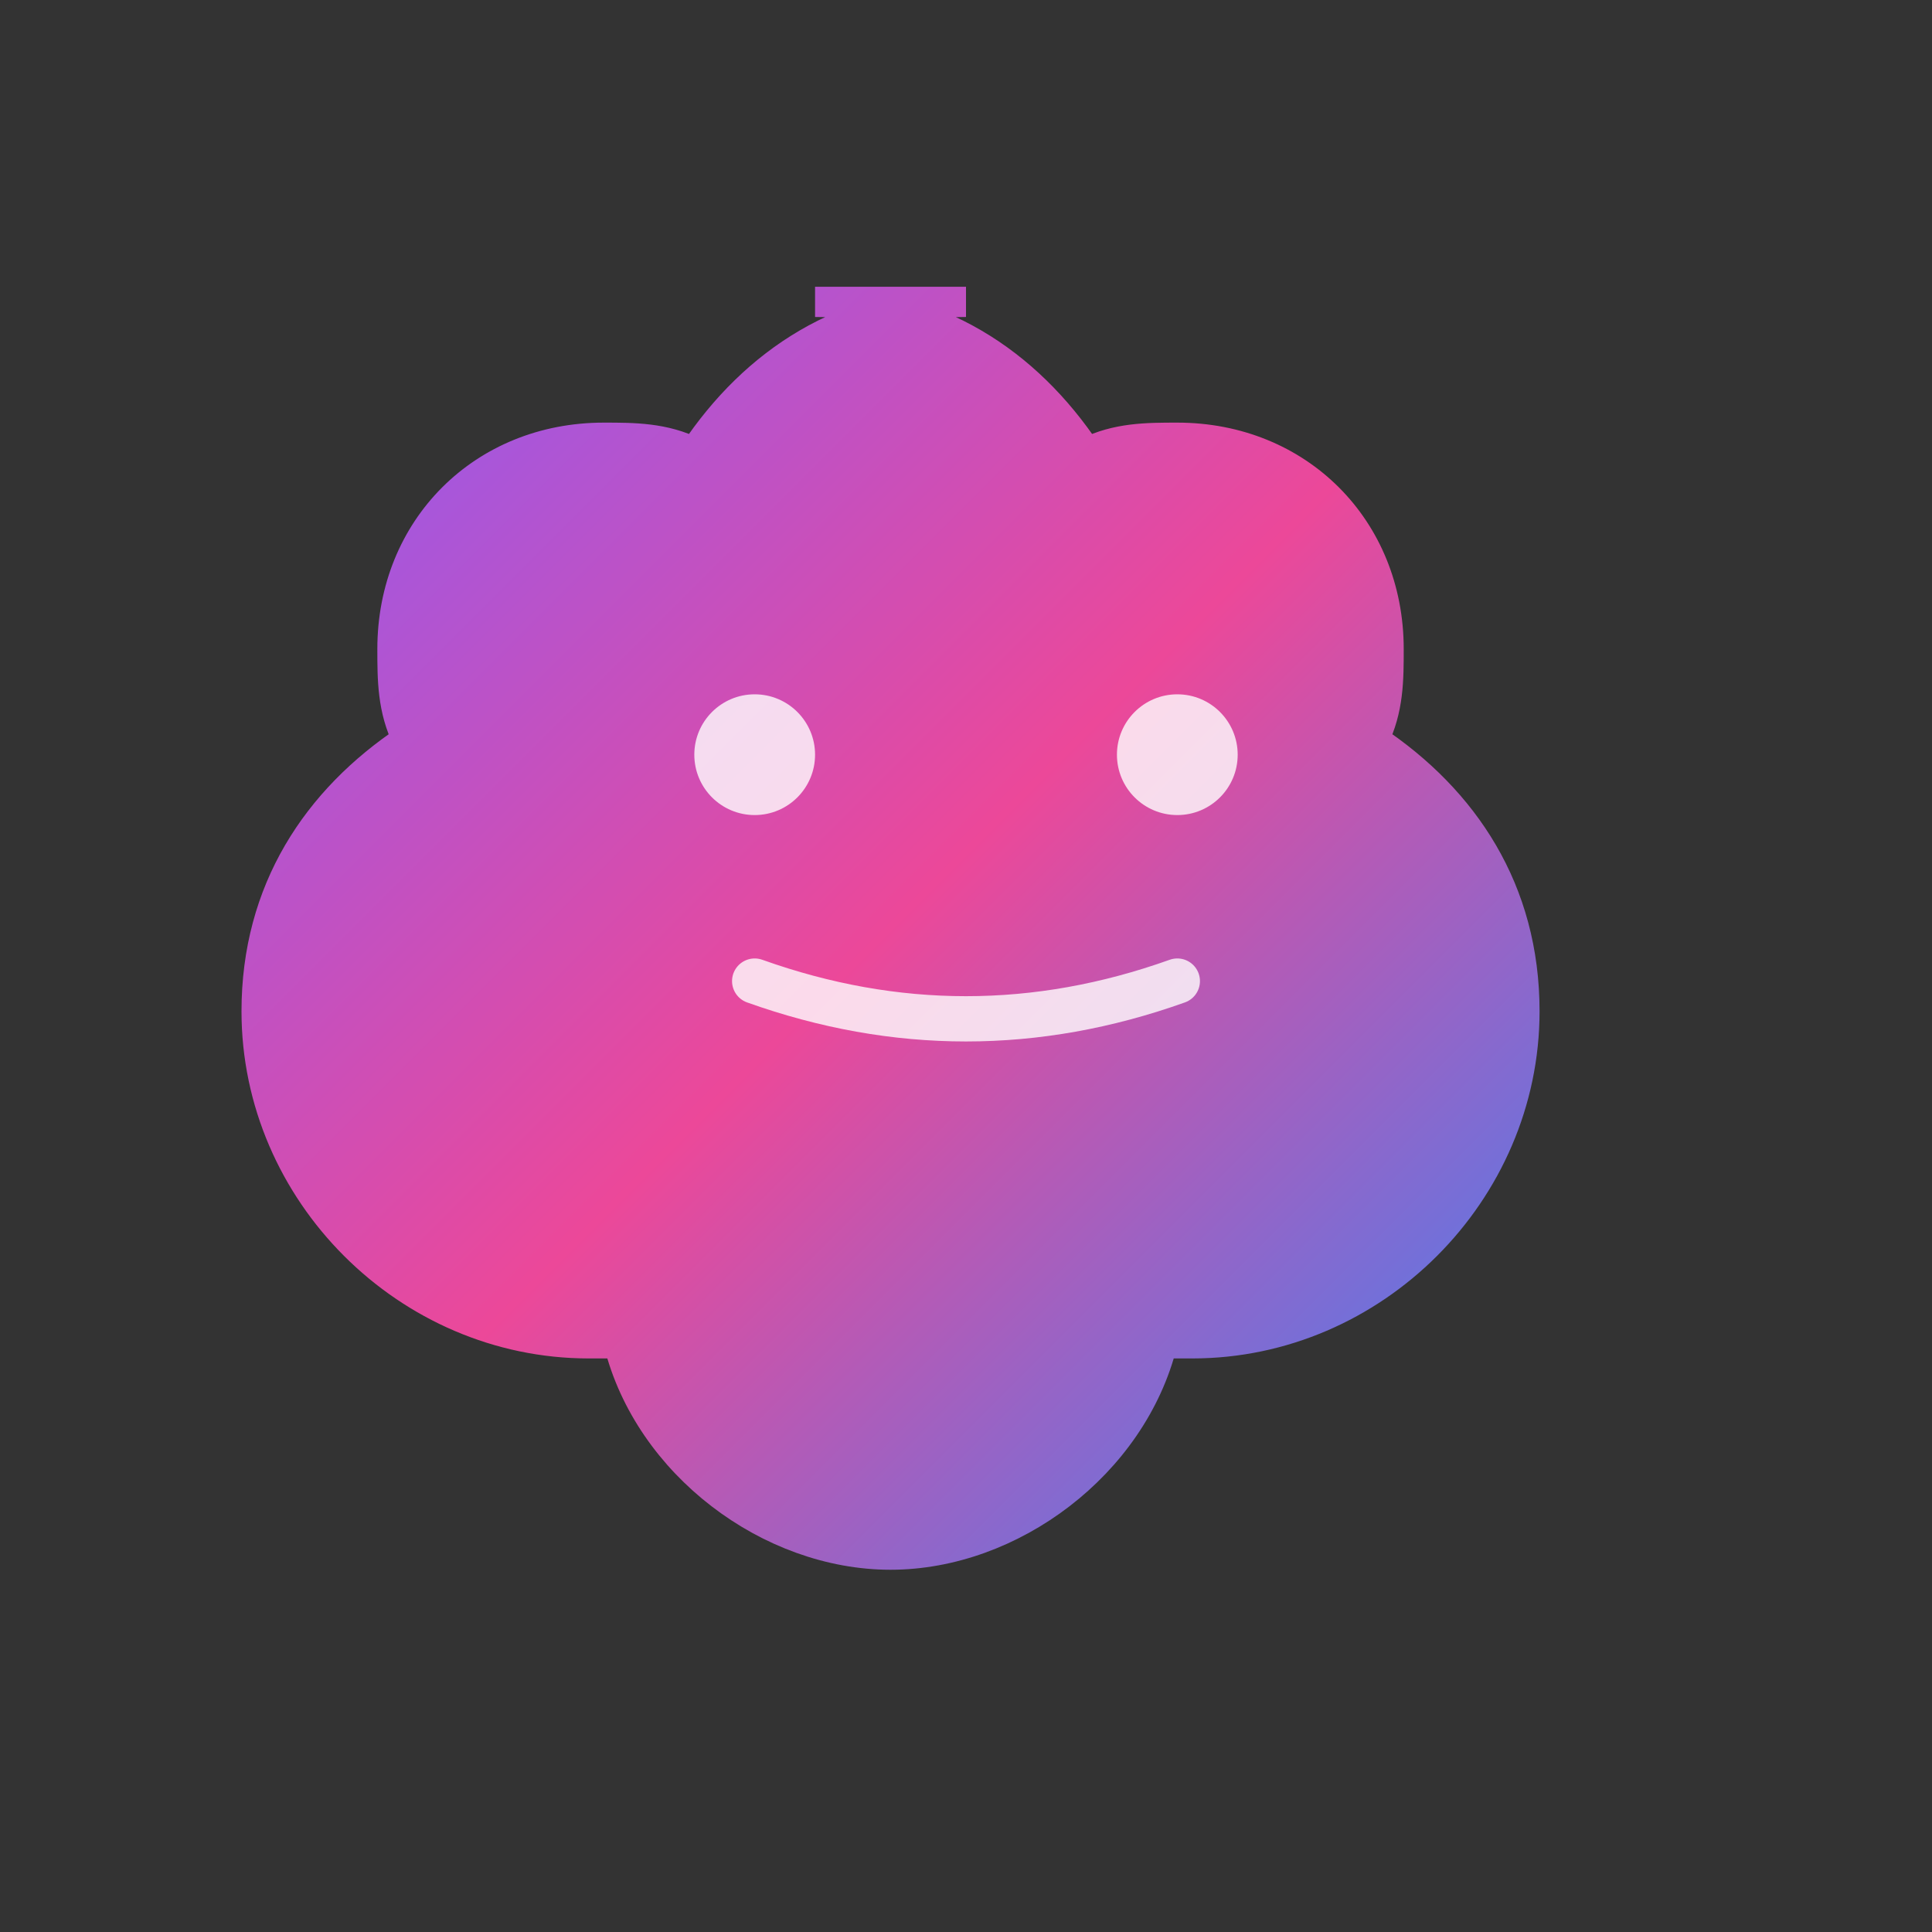 <svg xmlns="http://www.w3.org/2000/svg" viewBox="0 0 128 128" fill="none">
  <rect x="0" y="0" width="128" height="128" fill="#333333" stroke="none"/>
  <defs>
    <linearGradient id="brainGradient" x1="0%" y1="0%" x2="100%" y2="100%">
      <stop offset="0%" style="stop-color:#8b5cf6;stop-opacity:1" />
      <stop offset="50%" style="stop-color:#ec4899;stop-opacity:1" />
      <stop offset="100%" style="stop-color:#3b82f6;stop-opacity:1" />
    </linearGradient>
  </defs>
  
  <!-- Brain icon -->
  <path d="M64 20c-8 0-14 4-18 10-2-1-4-1-6-1-8 0-14 6-14 14 0 2 0 4 1 6-6 4-10 10-10 18 0 12 10 22 22 22h2c2 8 10 14 18 14s16-6 18-14h2c12 0 22-10 22-22 0-8-4-14-10-18 1-2 1-4 1-6 0-8-6-14-14-14-2 0-4 0-6 1-4-6-10-10-18-10z" 
        fill="url(#brainGradient)" 
        stroke="url(#brainGradient)" 
        stroke-width="2"/>
  
  <!-- Brain details -->
  <circle cx="50" cy="50" r="4" fill="#fff" opacity="0.8"/>
  <circle cx="78" cy="50" r="4" fill="#fff" opacity="0.8"/>
  <path d="M50 65 Q64 70 78 65" stroke="#fff" stroke-width="3" fill="none" opacity="0.8" stroke-linecap="round"/>
  
  <style>
    @media (prefers-color-scheme: dark) {
      path, circle { filter: brightness(1.2); }
    }
  </style>
</svg>
